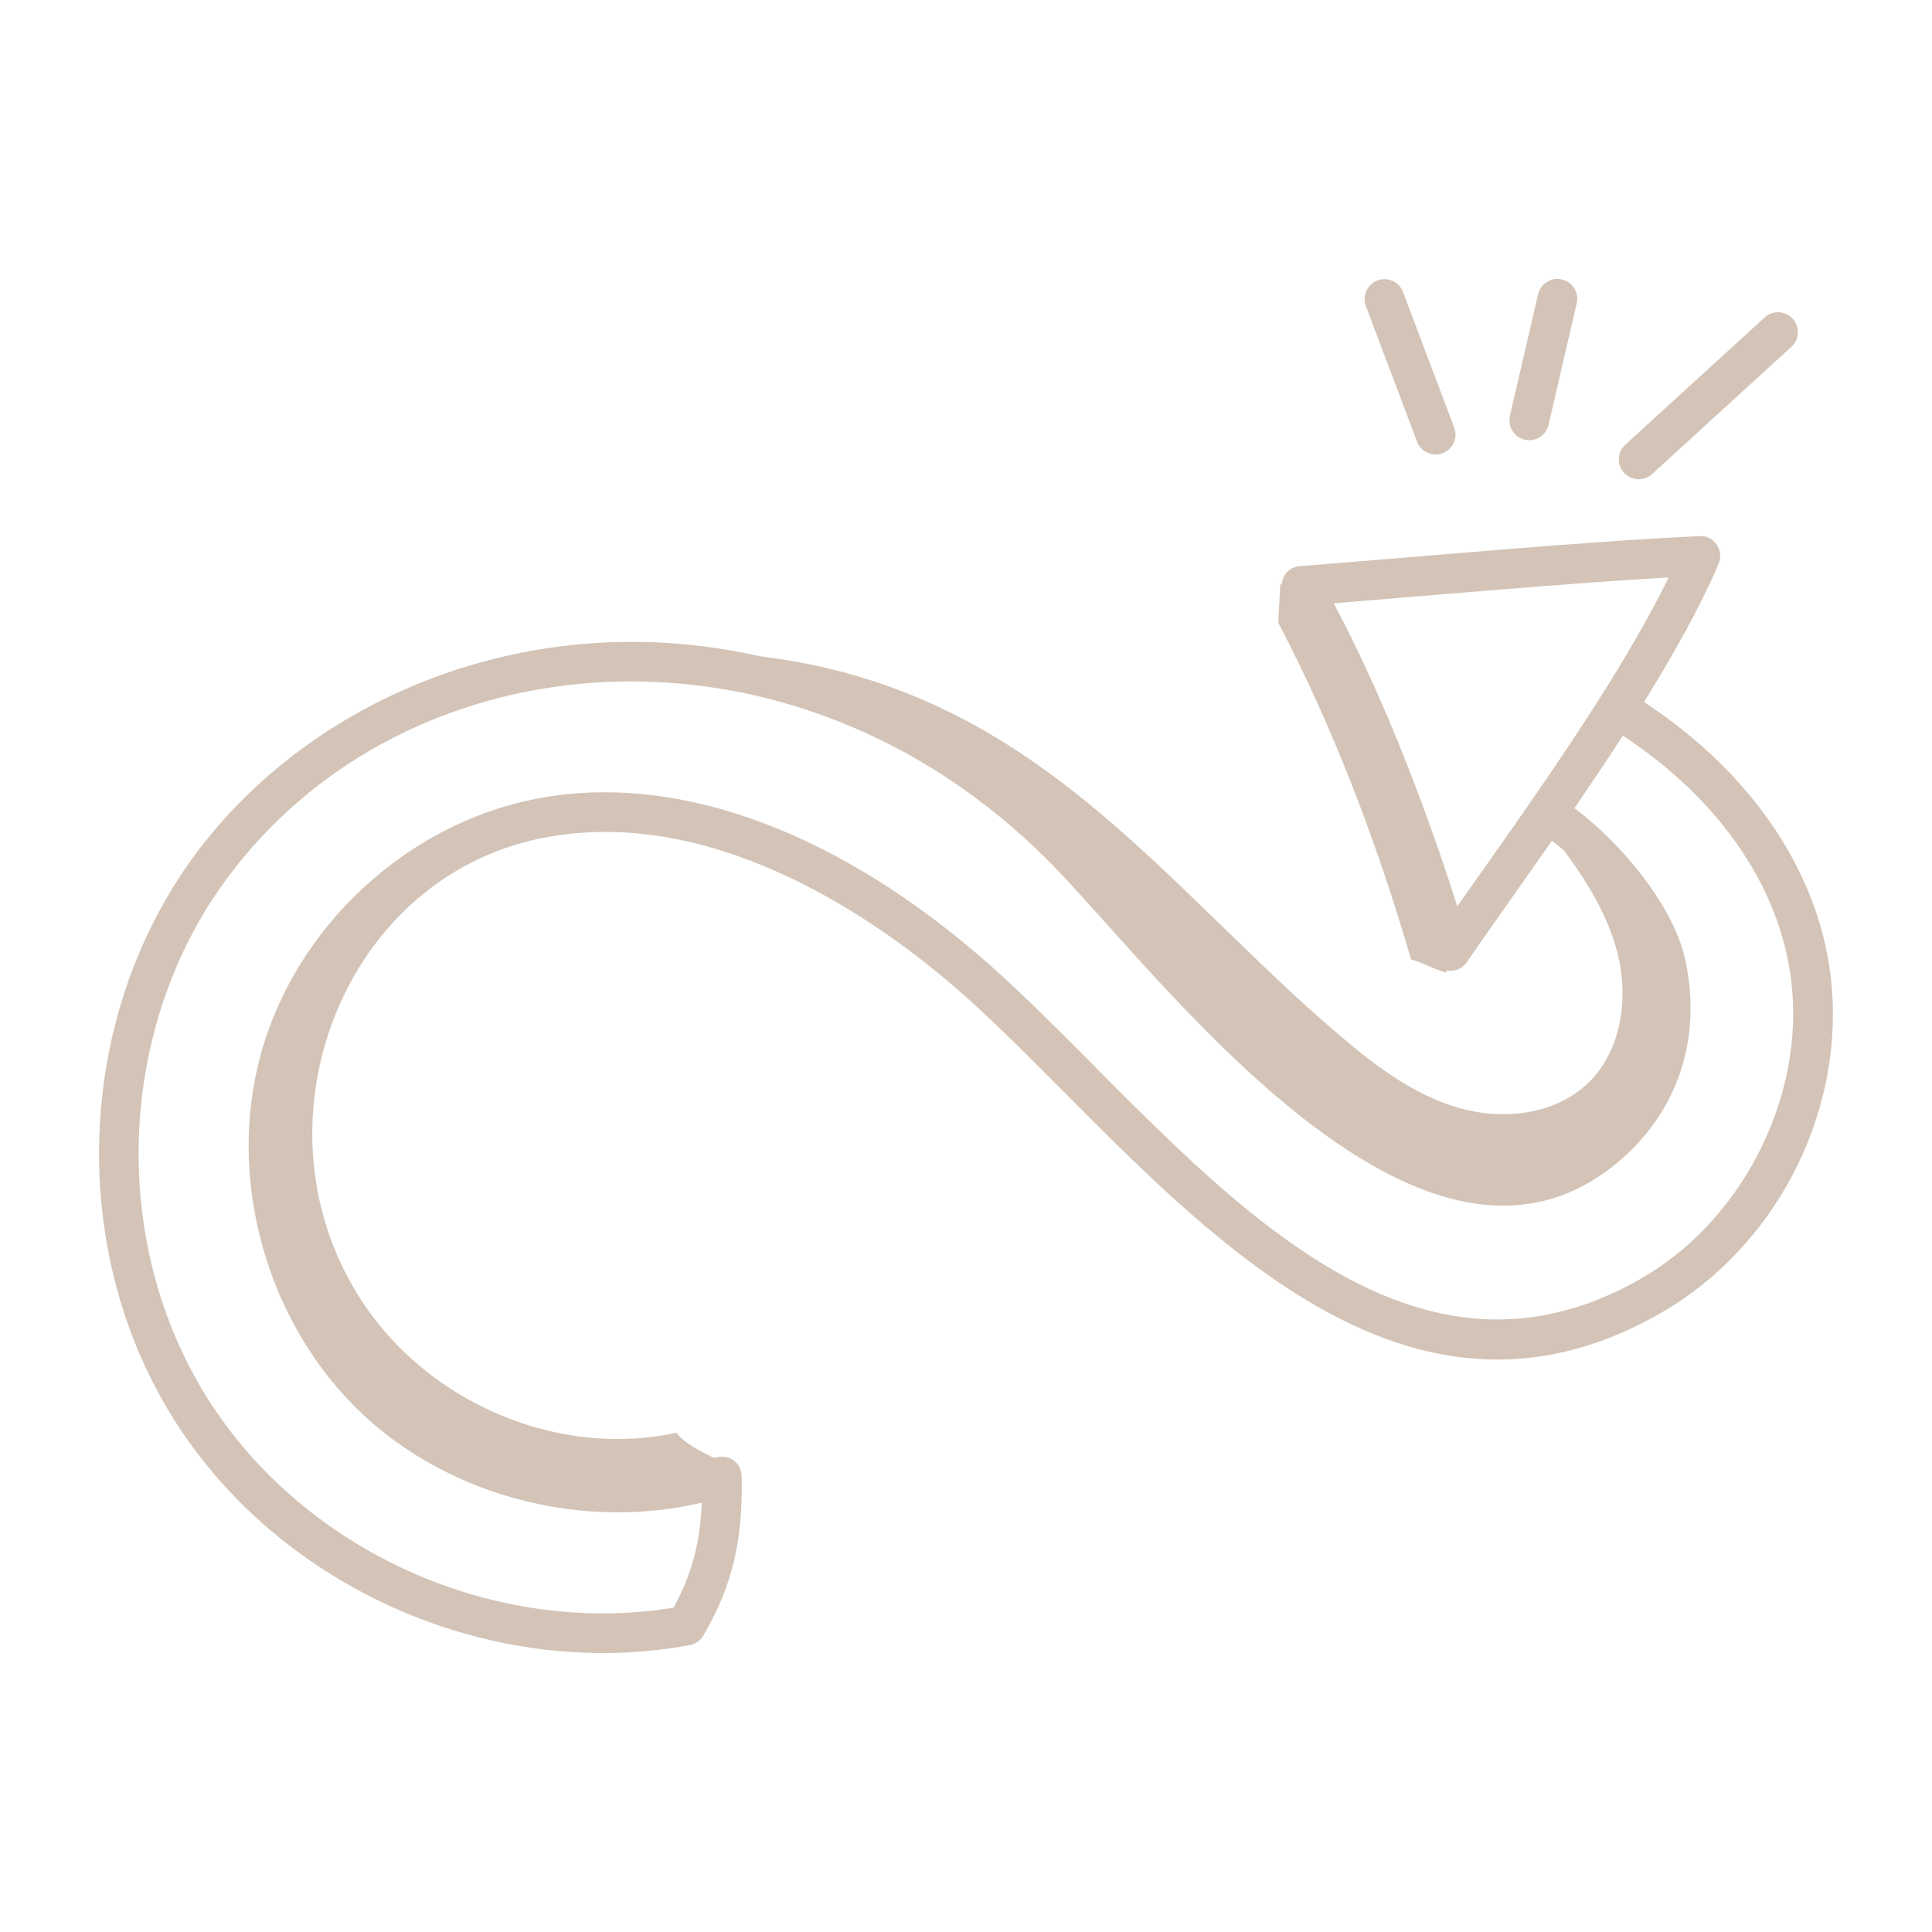 <svg id="Layer_1" enable-background="new 0 0 73 73" height="300" viewBox="0 0 73 73" width="300" xmlns="http://www.w3.org/2000/svg" version="1.1" xmlns:xlink="http://www.w3.org/1999/xlink" xmlns:svgjs="http://svgjs.dev/svgjs"><g width="100%" height="100%" transform="matrix(1,0,0,1,0,0)"><g id="_x32_67"><path d="m69.215 37.319c-.342-4.166-2.93-8.064-7.097-10.792 1.117-1.804 2.118-3.588 2.82-5.222.23-.535-.227-1.102-.72-1.045-3.962.162-11.2.831-15.105 1.131-.349.028-.674.297-.685.73-.017-.031-.033-.063-.05-.094-.027.5-.054 1-.081 1.5 2.11 4.024 3.749 8.365 5.02 12.727.41.099.932.401 1.342.499-.008-.029-.017-.058-.025-.088.339.075.624-.076.779-.3.923-1.335 1.933-2.745 3.225-4.598.151.114.301.232.454.363.827 1.121 1.568 2.304 1.957 3.633.517 1.767.288 3.87-1.035 5.15-1.246 1.206-3.205 1.429-4.873.955s-3.099-1.54-4.422-2.66c-6.817-5.773-11.588-13.15-21.994-14.408-8.661-1.963-16.985 1.547-21.393 7.546-4.481 6.111-4.8 14.857-.772 21.269 4.028 6.416 12.04 9.931 19.504 8.544.213-.04.398-.17.509-.357 1.089-1.851 1.509-3.6 1.449-6.038-.011-.46-.445-.869-1.041-.678-.581-.266-1.189-.616-1.423-.952-4.267.94-8.95-.954-11.538-4.475-4.846-6.595-1.348-16.462 6.497-17.999 6.254-1.229 12.246 2.843 15.261 5.383 6.924 5.824 15.565 19.012 26.887 12.62 4.325-2.441 6.957-7.401 6.549-12.344zm-14.152-3.072c-1.349-4.265-3.028-8.385-4.67-11.452 3.527-.286 8.985-.77 12.657-.976-1.946 3.983-5.41 8.765-7.987 12.428zm6.866 14.109c-10.201 5.763-18.13-6.523-25.183-12.461-5.562-4.686-11.427-6.713-16.518-5.707-4.867.954-9.032 4.815-10.363 9.608-1.326 4.751.211 10.228 3.824 13.628 3.328 3.133 8.37 4.417 12.828 3.351-.061 1.533-.386 2.725-1.067 3.97-6.762 1.109-13.968-2.113-17.619-7.926-3.707-5.904-3.414-13.958.712-19.584 6.794-9.248 21.384-10.443 31.09-.689 4.091 4.111 14.365 18.247 21.958 10.954 1.955-1.897 2.706-4.57 2.062-7.337-.486-2.035-2.455-4.352-4.162-5.629.617-.9 1.233-1.816 1.828-2.737 3.765 2.471 6.098 5.953 6.402 9.645.354 4.302-2.026 8.79-5.792 10.914z" fill="#d3c4b7" fill-opacity="1" data-original-color="#000000ff" stroke="none" stroke-opacity="1"/><path d="m52.046 10.596c-.388.146-.583.579-.438.967l1.935 5.126c.145.384.574.583.967.438.388-.146.583-.579.438-.967l-1.935-5.126c-.146-.388-.579-.58-.967-.438z" fill="#d3c4b7" fill-opacity="1" data-original-color="#000000ff" stroke="none" stroke-opacity="1"/><path d="m58.115 11.121-1.064 4.591c-.094.403.157.807.561.9.392.093.805-.149.9-.561l1.064-4.593c.094-.403-.157-.806-.562-.899-.399-.096-.807.157-.899.562z" fill="#d3c4b7" fill-opacity="1" data-original-color="#000000ff" stroke="none" stroke-opacity="1"/><path d="m66.676 11.995-5.266 4.809c-.306.279-.327.754-.048 1.06.278.305.755.328 1.06.048l5.266-4.809c.306-.279.327-.754.048-1.06-.28-.306-.754-.328-1.06-.048z" fill="#d3c4b7" fill-opacity="1" data-original-color="#000000ff" stroke="none" stroke-opacity="1"/></g></g></svg>